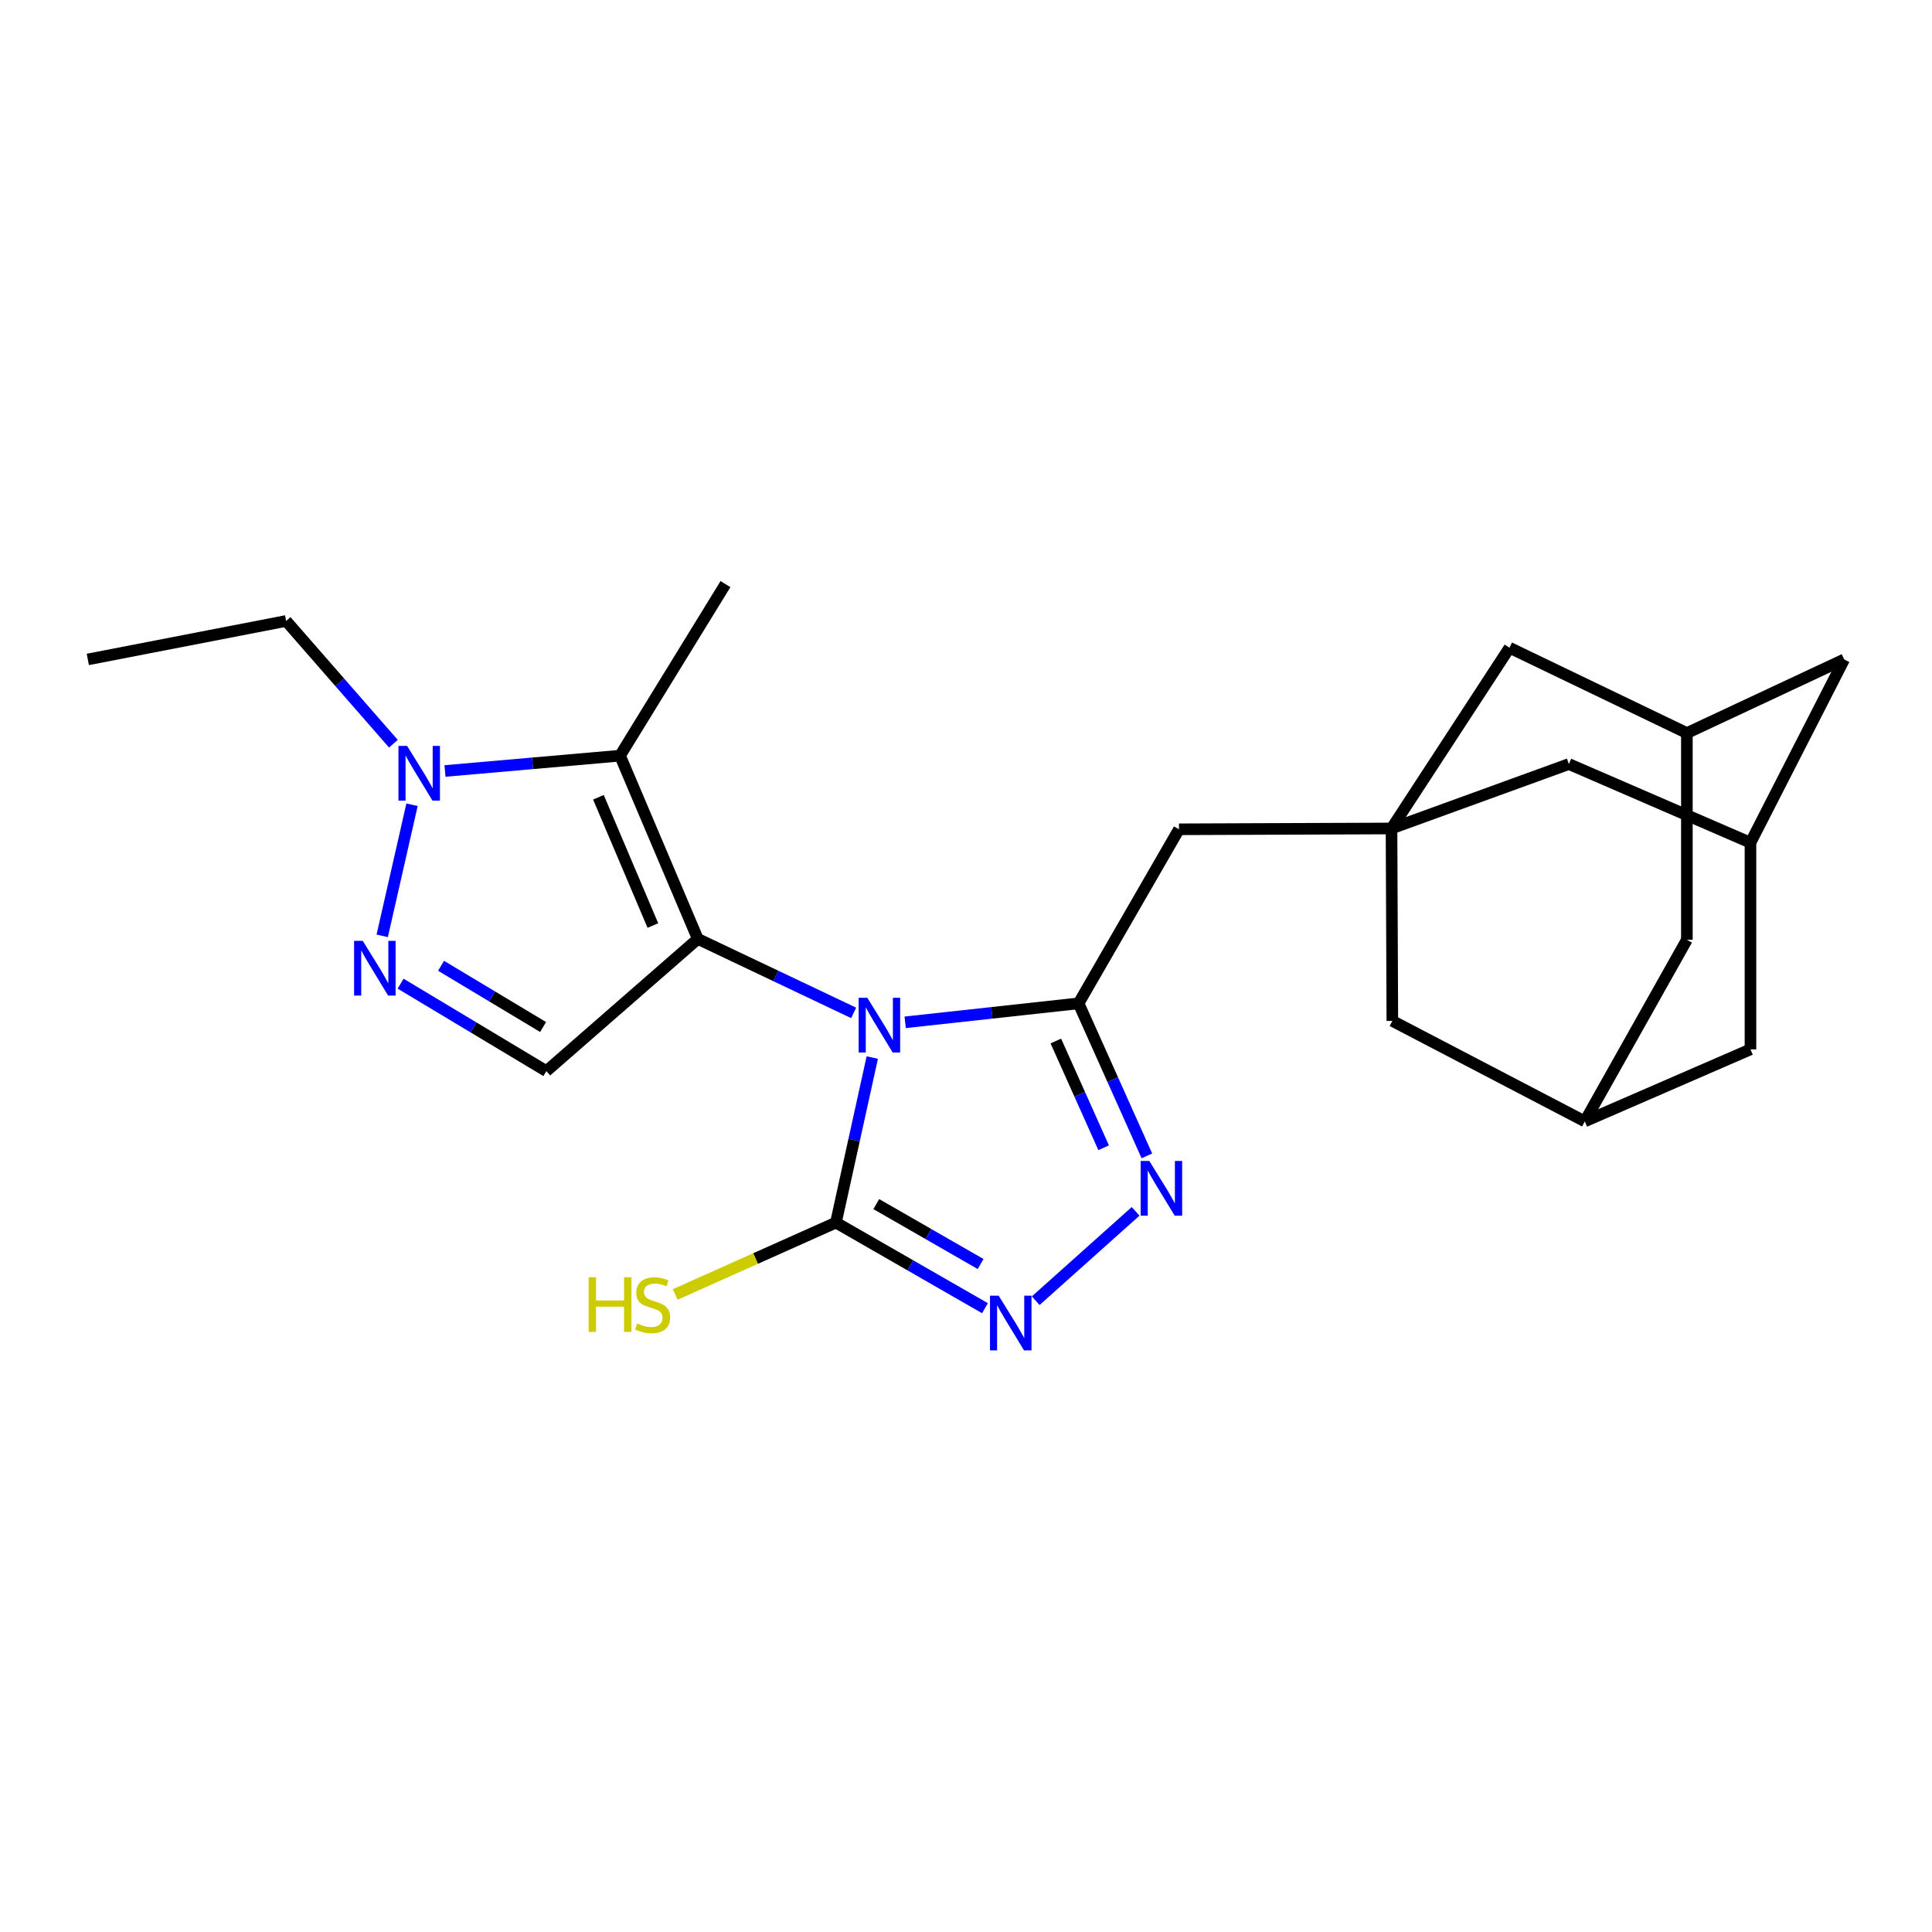 <?xml version='1.0' encoding='iso-8859-1'?>
<svg version='1.1' baseProfile='full'
              xmlns='http://www.w3.org/2000/svg'
                      xmlns:rdkit='http://www.rdkit.org/xml'
                      xmlns:xlink='http://www.w3.org/1999/xlink'
                  xml:space='preserve'
width='1000px' height='1000px' viewBox='0 0 1000 1000'>
<!-- END OF HEADER -->
<rect style='opacity:1.0;fill:#FFFFFF;stroke:none' width='1000' height='1000' x='0' y='0'> </rect>
<path class='bond-0' d='M 441.84,524.274 L 401.515,505.126' style='fill:none;fill-rule:evenodd;stroke:#0000FF;stroke-width:6px;stroke-linecap:butt;stroke-linejoin:miter;stroke-opacity:1' />
<path class='bond-0' d='M 401.515,505.126 L 361.19,485.978' style='fill:none;fill-rule:evenodd;stroke:#000000;stroke-width:6px;stroke-linecap:butt;stroke-linejoin:miter;stroke-opacity:1' />
<path class='bond-1' d='M 468.514,529.151 L 513.39,524.243' style='fill:none;fill-rule:evenodd;stroke:#0000FF;stroke-width:6px;stroke-linecap:butt;stroke-linejoin:miter;stroke-opacity:1' />
<path class='bond-1' d='M 513.39,524.243 L 558.265,519.335' style='fill:none;fill-rule:evenodd;stroke:#000000;stroke-width:6px;stroke-linecap:butt;stroke-linejoin:miter;stroke-opacity:1' />
<path class='bond-3' d='M 451.487,547.386 L 442.08,590.098' style='fill:none;fill-rule:evenodd;stroke:#0000FF;stroke-width:6px;stroke-linecap:butt;stroke-linejoin:miter;stroke-opacity:1' />
<path class='bond-3' d='M 442.08,590.098 L 432.673,632.81' style='fill:none;fill-rule:evenodd;stroke:#000000;stroke-width:6px;stroke-linecap:butt;stroke-linejoin:miter;stroke-opacity:1' />
<path class='bond-2' d='M 361.19,485.978 L 320.923,391.135' style='fill:none;fill-rule:evenodd;stroke:#000000;stroke-width:6px;stroke-linecap:butt;stroke-linejoin:miter;stroke-opacity:1' />
<path class='bond-2' d='M 337.933,479.061 L 309.746,412.671' style='fill:none;fill-rule:evenodd;stroke:#000000;stroke-width:6px;stroke-linecap:butt;stroke-linejoin:miter;stroke-opacity:1' />
<path class='bond-6' d='M 361.19,485.978 L 282.797,554.406' style='fill:none;fill-rule:evenodd;stroke:#000000;stroke-width:6px;stroke-linecap:butt;stroke-linejoin:miter;stroke-opacity:1' />
<path class='bond-4' d='M 558.265,519.335 L 575.945,558.807' style='fill:none;fill-rule:evenodd;stroke:#000000;stroke-width:6px;stroke-linecap:butt;stroke-linejoin:miter;stroke-opacity:1' />
<path class='bond-4' d='M 575.945,558.807 L 593.624,598.279' style='fill:none;fill-rule:evenodd;stroke:#0000FF;stroke-width:6px;stroke-linecap:butt;stroke-linejoin:miter;stroke-opacity:1' />
<path class='bond-4' d='M 546.498,538.822 L 558.874,566.453' style='fill:none;fill-rule:evenodd;stroke:#000000;stroke-width:6px;stroke-linecap:butt;stroke-linejoin:miter;stroke-opacity:1' />
<path class='bond-4' d='M 558.874,566.453 L 571.249,594.083' style='fill:none;fill-rule:evenodd;stroke:#0000FF;stroke-width:6px;stroke-linecap:butt;stroke-linejoin:miter;stroke-opacity:1' />
<path class='bond-10' d='M 558.265,519.335 L 610.233,429.24' style='fill:none;fill-rule:evenodd;stroke:#000000;stroke-width:6px;stroke-linecap:butt;stroke-linejoin:miter;stroke-opacity:1' />
<path class='bond-8' d='M 320.923,391.135 L 275.624,395.097' style='fill:none;fill-rule:evenodd;stroke:#000000;stroke-width:6px;stroke-linecap:butt;stroke-linejoin:miter;stroke-opacity:1' />
<path class='bond-8' d='M 275.624,395.097 L 230.325,399.059' style='fill:none;fill-rule:evenodd;stroke:#0000FF;stroke-width:6px;stroke-linecap:butt;stroke-linejoin:miter;stroke-opacity:1' />
<path class='bond-21' d='M 320.923,391.135 L 375.499,302.339' style='fill:none;fill-rule:evenodd;stroke:#000000;stroke-width:6px;stroke-linecap:butt;stroke-linejoin:miter;stroke-opacity:1' />
<path class='bond-5' d='M 432.673,632.81 L 471.244,654.965' style='fill:none;fill-rule:evenodd;stroke:#000000;stroke-width:6px;stroke-linecap:butt;stroke-linejoin:miter;stroke-opacity:1' />
<path class='bond-5' d='M 471.244,654.965 L 509.814,677.12' style='fill:none;fill-rule:evenodd;stroke:#0000FF;stroke-width:6px;stroke-linecap:butt;stroke-linejoin:miter;stroke-opacity:1' />
<path class='bond-5' d='M 453.561,623.237 L 480.56,638.746' style='fill:none;fill-rule:evenodd;stroke:#000000;stroke-width:6px;stroke-linecap:butt;stroke-linejoin:miter;stroke-opacity:1' />
<path class='bond-5' d='M 480.56,638.746 L 507.559,654.254' style='fill:none;fill-rule:evenodd;stroke:#0000FF;stroke-width:6px;stroke-linecap:butt;stroke-linejoin:miter;stroke-opacity:1' />
<path class='bond-17' d='M 432.673,632.81 L 391.075,651.413' style='fill:none;fill-rule:evenodd;stroke:#000000;stroke-width:6px;stroke-linecap:butt;stroke-linejoin:miter;stroke-opacity:1' />
<path class='bond-17' d='M 391.075,651.413 L 349.477,670.016' style='fill:none;fill-rule:evenodd;stroke:#CCCC00;stroke-width:6px;stroke-linecap:butt;stroke-linejoin:miter;stroke-opacity:1' />
<path class='bond-24' d='M 587.785,627.003 L 536.07,673.247' style='fill:none;fill-rule:evenodd;stroke:#0000FF;stroke-width:6px;stroke-linecap:butt;stroke-linejoin:miter;stroke-opacity:1' />
<path class='bond-7' d='M 282.797,554.406 L 245.073,531.775' style='fill:none;fill-rule:evenodd;stroke:#000000;stroke-width:6px;stroke-linecap:butt;stroke-linejoin:miter;stroke-opacity:1' />
<path class='bond-7' d='M 245.073,531.775 L 207.35,509.145' style='fill:none;fill-rule:evenodd;stroke:#0000FF;stroke-width:6px;stroke-linecap:butt;stroke-linejoin:miter;stroke-opacity:1' />
<path class='bond-7' d='M 281.102,531.577 L 254.696,515.736' style='fill:none;fill-rule:evenodd;stroke:#000000;stroke-width:6px;stroke-linecap:butt;stroke-linejoin:miter;stroke-opacity:1' />
<path class='bond-7' d='M 254.696,515.736 L 228.289,499.894' style='fill:none;fill-rule:evenodd;stroke:#0000FF;stroke-width:6px;stroke-linecap:butt;stroke-linejoin:miter;stroke-opacity:1' />
<path class='bond-25' d='M 197.831,484.402 L 213.265,416.545' style='fill:none;fill-rule:evenodd;stroke:#0000FF;stroke-width:6px;stroke-linecap:butt;stroke-linejoin:miter;stroke-opacity:1' />
<path class='bond-22' d='M 203.62,384.94 L 175.866,353.174' style='fill:none;fill-rule:evenodd;stroke:#0000FF;stroke-width:6px;stroke-linecap:butt;stroke-linejoin:miter;stroke-opacity:1' />
<path class='bond-22' d='M 175.866,353.174 L 148.112,321.407' style='fill:none;fill-rule:evenodd;stroke:#000000;stroke-width:6px;stroke-linecap:butt;stroke-linejoin:miter;stroke-opacity:1' />
<path class='bond-9' d='M 720.248,428.814 L 610.233,429.24' style='fill:none;fill-rule:evenodd;stroke:#000000;stroke-width:6px;stroke-linecap:butt;stroke-linejoin:miter;stroke-opacity:1' />
<path class='bond-14' d='M 720.248,428.814 L 812.057,395.468' style='fill:none;fill-rule:evenodd;stroke:#000000;stroke-width:6px;stroke-linecap:butt;stroke-linejoin:miter;stroke-opacity:1' />
<path class='bond-15' d='M 720.248,428.814 L 781.309,335.27' style='fill:none;fill-rule:evenodd;stroke:#000000;stroke-width:6px;stroke-linecap:butt;stroke-linejoin:miter;stroke-opacity:1' />
<path class='bond-16' d='M 720.248,428.814 L 720.674,528.417' style='fill:none;fill-rule:evenodd;stroke:#000000;stroke-width:6px;stroke-linecap:butt;stroke-linejoin:miter;stroke-opacity:1' />
<path class='bond-11' d='M 906.038,436.182 L 812.057,395.468' style='fill:none;fill-rule:evenodd;stroke:#000000;stroke-width:6px;stroke-linecap:butt;stroke-linejoin:miter;stroke-opacity:1' />
<path class='bond-26' d='M 906.038,436.182 L 906.038,543.152' style='fill:none;fill-rule:evenodd;stroke:#000000;stroke-width:6px;stroke-linecap:butt;stroke-linejoin:miter;stroke-opacity:1' />
<path class='bond-28' d='M 906.038,436.182 L 954.545,341.318' style='fill:none;fill-rule:evenodd;stroke:#000000;stroke-width:6px;stroke-linecap:butt;stroke-linejoin:miter;stroke-opacity:1' />
<path class='bond-12' d='M 820.287,580.416 L 720.674,528.417' style='fill:none;fill-rule:evenodd;stroke:#000000;stroke-width:6px;stroke-linecap:butt;stroke-linejoin:miter;stroke-opacity:1' />
<path class='bond-19' d='M 820.287,580.416 L 873.128,486.414' style='fill:none;fill-rule:evenodd;stroke:#000000;stroke-width:6px;stroke-linecap:butt;stroke-linejoin:miter;stroke-opacity:1' />
<path class='bond-20' d='M 820.287,580.416 L 906.038,543.152' style='fill:none;fill-rule:evenodd;stroke:#000000;stroke-width:6px;stroke-linecap:butt;stroke-linejoin:miter;stroke-opacity:1' />
<path class='bond-13' d='M 873.128,379.434 L 781.309,335.27' style='fill:none;fill-rule:evenodd;stroke:#000000;stroke-width:6px;stroke-linecap:butt;stroke-linejoin:miter;stroke-opacity:1' />
<path class='bond-18' d='M 873.128,379.434 L 954.545,341.318' style='fill:none;fill-rule:evenodd;stroke:#000000;stroke-width:6px;stroke-linecap:butt;stroke-linejoin:miter;stroke-opacity:1' />
<path class='bond-27' d='M 873.128,379.434 L 873.128,486.414' style='fill:none;fill-rule:evenodd;stroke:#000000;stroke-width:6px;stroke-linecap:butt;stroke-linejoin:miter;stroke-opacity:1' />
<path class='bond-23' d='M 148.112,321.407 L 45.455,341.318' style='fill:none;fill-rule:evenodd;stroke:#000000;stroke-width:6px;stroke-linecap:butt;stroke-linejoin:miter;stroke-opacity:1' />
<path  class='atom-0' d='M 448.921 516.449
L 458.201 531.449
Q 459.121 532.929, 460.601 535.609
Q 462.081 538.289, 462.161 538.449
L 462.161 516.449
L 465.921 516.449
L 465.921 544.769
L 462.041 544.769
L 452.081 528.369
Q 450.921 526.449, 449.681 524.249
Q 448.481 522.049, 448.121 521.369
L 448.121 544.769
L 444.441 544.769
L 444.441 516.449
L 448.921 516.449
' fill='#0000FF'/>
<path  class='atom-5' d='M 594.881 600.901
L 604.161 615.901
Q 605.081 617.381, 606.561 620.061
Q 608.041 622.741, 608.121 622.901
L 608.121 600.901
L 611.881 600.901
L 611.881 629.221
L 608.001 629.221
L 598.041 612.821
Q 596.881 610.901, 595.641 608.701
Q 594.441 606.501, 594.081 605.821
L 594.081 629.221
L 590.401 629.221
L 590.401 600.901
L 594.881 600.901
' fill='#0000FF'/>
<path  class='atom-6' d='M 516.903 670.628
L 526.183 685.628
Q 527.103 687.108, 528.583 689.788
Q 530.063 692.468, 530.143 692.628
L 530.143 670.628
L 533.903 670.628
L 533.903 698.948
L 530.023 698.948
L 520.063 682.548
Q 518.903 680.628, 517.663 678.428
Q 516.463 676.228, 516.103 675.548
L 516.103 698.948
L 512.423 698.948
L 512.423 670.628
L 516.903 670.628
' fill='#0000FF'/>
<path  class='atom-8' d='M 187.762 486.989
L 197.042 501.989
Q 197.962 503.469, 199.442 506.149
Q 200.922 508.829, 201.002 508.989
L 201.002 486.989
L 204.762 486.989
L 204.762 515.309
L 200.882 515.309
L 190.922 498.909
Q 189.762 496.989, 188.522 494.789
Q 187.322 492.589, 186.962 491.909
L 186.962 515.309
L 183.282 515.309
L 183.282 486.989
L 187.762 486.989
' fill='#0000FF'/>
<path  class='atom-9' d='M 210.717 386.067
L 219.997 401.067
Q 220.917 402.547, 222.397 405.227
Q 223.877 407.907, 223.957 408.067
L 223.957 386.067
L 227.717 386.067
L 227.717 414.387
L 223.837 414.387
L 213.877 397.987
Q 212.717 396.067, 211.477 393.867
Q 210.277 391.667, 209.917 390.987
L 209.917 414.387
L 206.237 414.387
L 206.237 386.067
L 210.717 386.067
' fill='#0000FF'/>
<path  class='atom-18' d='M 304.679 661.078
L 308.519 661.078
L 308.519 673.118
L 322.999 673.118
L 322.999 661.078
L 326.839 661.078
L 326.839 689.398
L 322.999 689.398
L 322.999 676.318
L 308.519 676.318
L 308.519 689.398
L 304.679 689.398
L 304.679 661.078
' fill='#CCCC00'/>
<path  class='atom-18' d='M 329.799 684.998
Q 330.119 685.118, 331.439 685.678
Q 332.759 686.238, 334.199 686.598
Q 335.679 686.918, 337.119 686.918
Q 339.799 686.918, 341.359 685.638
Q 342.919 684.318, 342.919 682.038
Q 342.919 680.478, 342.119 679.518
Q 341.359 678.558, 340.159 678.038
Q 338.959 677.518, 336.959 676.918
Q 334.439 676.158, 332.919 675.438
Q 331.439 674.718, 330.359 673.198
Q 329.319 671.678, 329.319 669.118
Q 329.319 665.558, 331.719 663.358
Q 334.159 661.158, 338.959 661.158
Q 342.239 661.158, 345.959 662.718
L 345.039 665.798
Q 341.639 664.398, 339.079 664.398
Q 336.319 664.398, 334.799 665.558
Q 333.279 666.678, 333.319 668.638
Q 333.319 670.158, 334.079 671.078
Q 334.879 671.998, 335.999 672.518
Q 337.159 673.038, 339.079 673.638
Q 341.639 674.438, 343.159 675.238
Q 344.679 676.038, 345.759 677.678
Q 346.879 679.278, 346.879 682.038
Q 346.879 685.958, 344.239 688.078
Q 341.639 690.158, 337.279 690.158
Q 334.759 690.158, 332.839 689.598
Q 330.959 689.078, 328.719 688.158
L 329.799 684.998
' fill='#CCCC00'/>
</svg>
